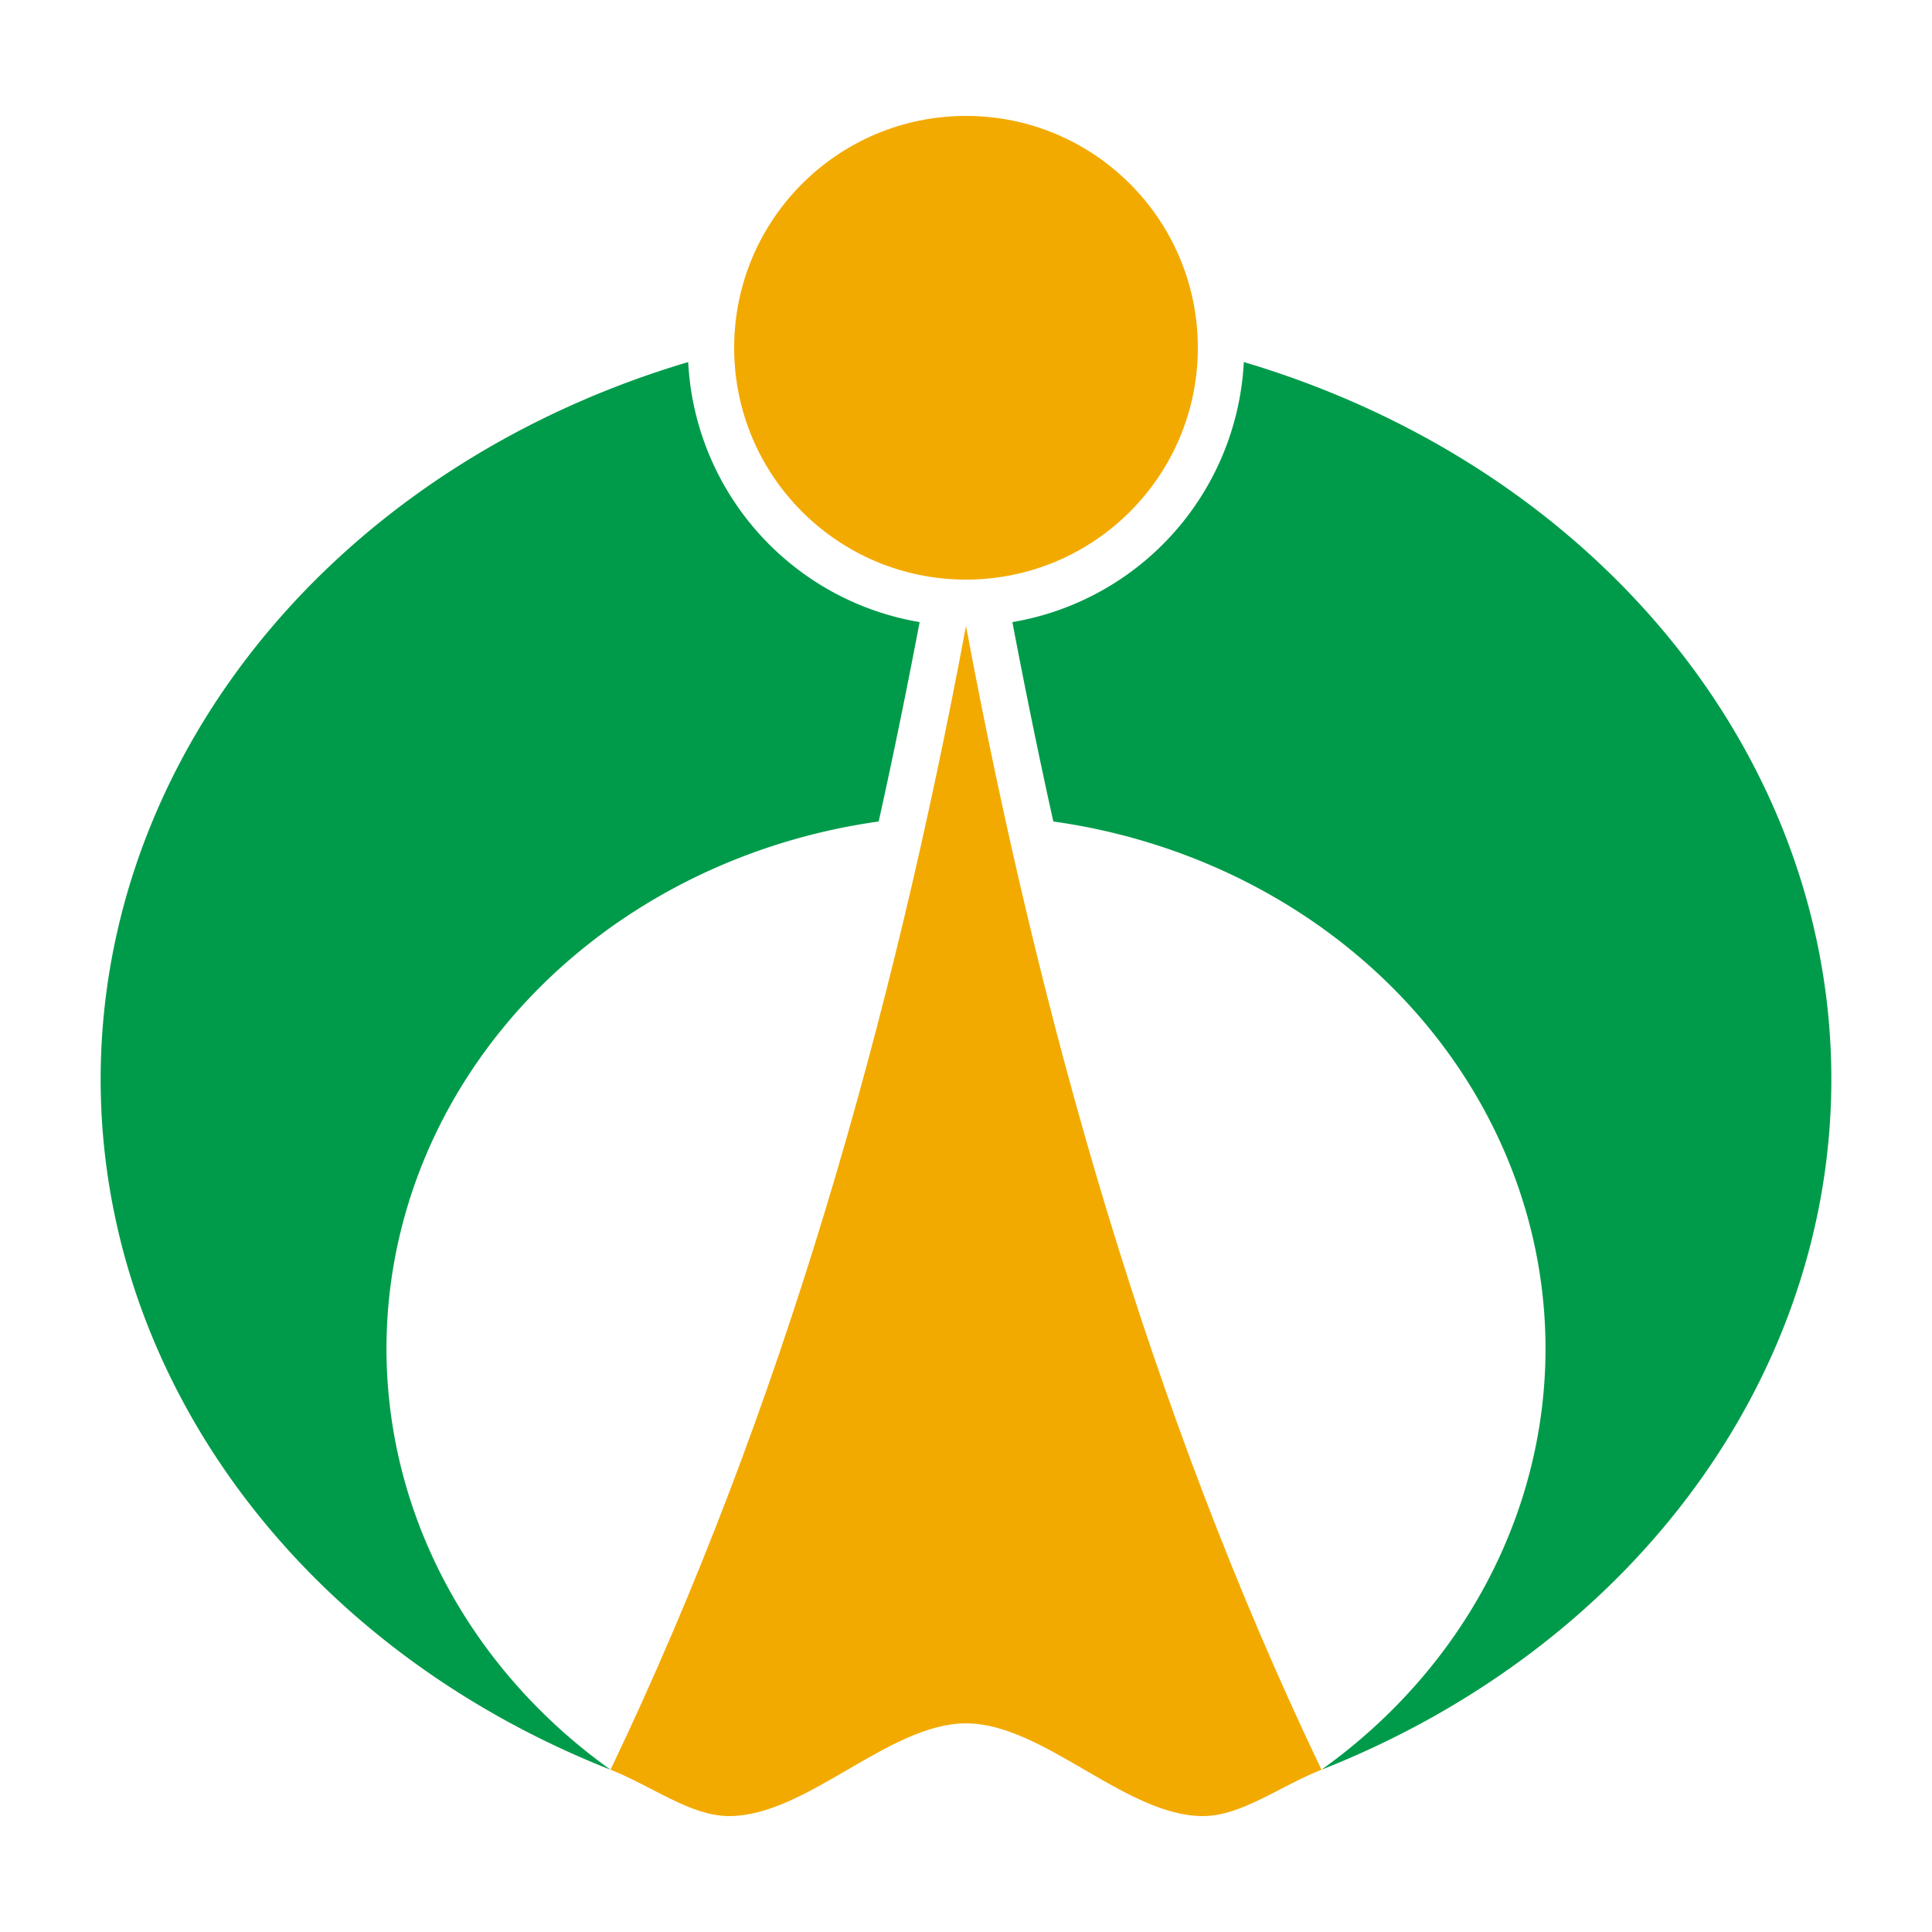 <svg width="500" height="500" version="1.1" xmlns="http://www.w3.org/2000/svg" xmlns:xlink="http://www.w3.org/1999/xlink">
 <path id="a" d="m178.1 93.7a224 196 0 0 0-20.1 364.3 150 138 0 0 1 69.4-245.4c3.8-17.1 7.3-34.3 10.6-51.6a72 72 0 0 1-59.9-67.3z" fill="#009b4a"/>
 <use transform="matrix(-1 0 0 1 500 0)" xlink:href="#a"/>
 <g fill="#f3aa00">
  <circle cx="250" cy="90" r="60"/>
  <path d="m250 162c-19 101.6-47.4 202.8-92 296 10.7 4.2 20.7 12 30.7 12 20 0 41.3-24 61.3-24s41.3 24 61.3 24c10 0 20-7.8 30.7-12-44.6-93.2-73-194.4-92-296z"/>
 </g>
</svg>
